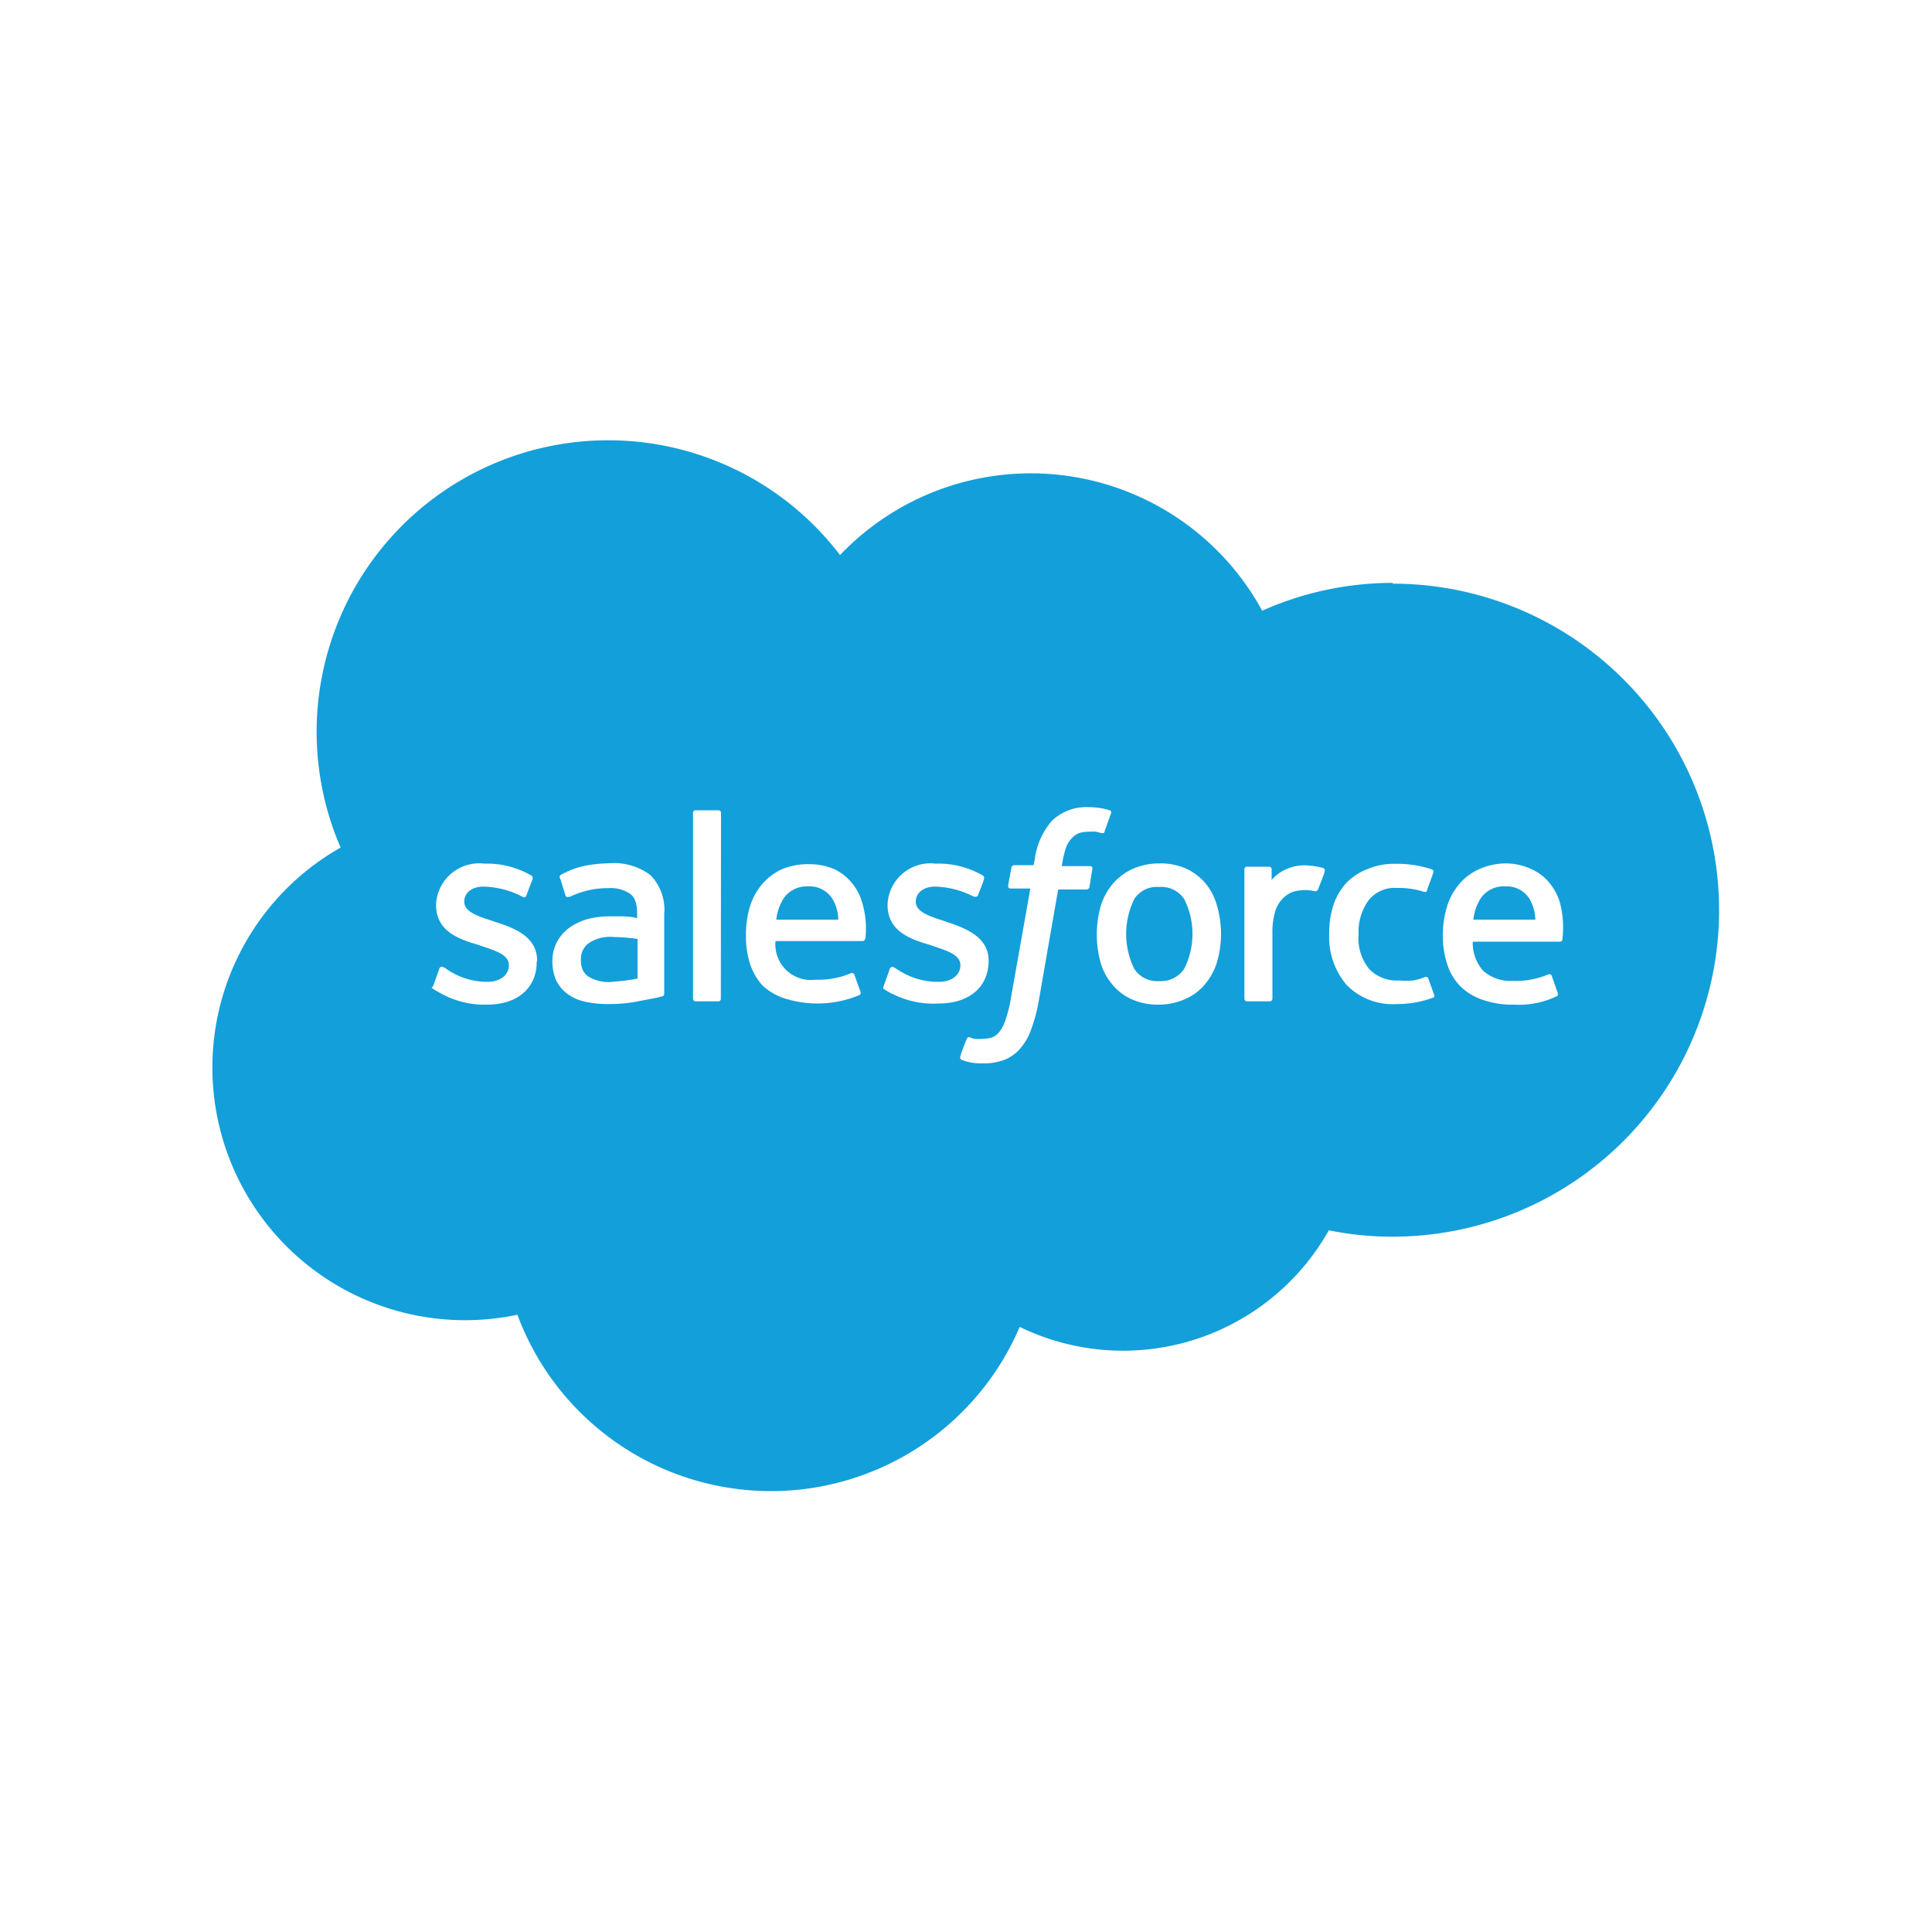 <svg xmlns="http://www.w3.org/2000/svg" id="Layer_1" data-name="Layer 1" viewBox="0 0 100 100"><defs><style>.cls-1{fill:#139fda;}</style></defs><path class="cls-1" d="M60,45.91a1.4,1.4,0,0,0-1.29.62,4.11,4.11,0,0,0,0,3.62,1.41,1.41,0,0,0,1.29.63,1.43,1.43,0,0,0,1.29-.63,4,4,0,0,0,0-3.62A1.42,1.42,0,0,0,60,45.91Z"></path><path class="cls-1" d="M41.83,45.88a1.45,1.45,0,0,0-1.29.65,2.65,2.65,0,0,0-.36,1.07h3.21a2.17,2.17,0,0,0-.3-1.07A1.39,1.39,0,0,0,41.83,45.88Z"></path><path class="cls-1" d="M33,48.6a10,10,0,0,0-1.22-.1,2,2,0,0,0-1.31.32,1,1,0,0,0-.4.87,1.1,1.1,0,0,0,.13.59,1,1,0,0,0,.26.27,2,2,0,0,0,1.32.26A9.5,9.5,0,0,0,33,50.65h0Z"></path><path class="cls-1" d="M72.1,30.17a16.63,16.63,0,0,0-6.77,1.44,13.64,13.64,0,0,0-21.85-2.88A15.09,15.09,0,0,0,17.63,43.87a13.08,13.08,0,0,0,9.15,24.18,14,14,0,0,0,26,.63,12.22,12.22,0,0,0,16-5,16.34,16.34,0,0,0,3.3.33,16.9,16.9,0,0,0,0-33.8ZM27.78,49.78c0,1.37-1,2.22-2.58,2.22a4.63,4.63,0,0,1-2.32-.55c-.15-.08-.3-.16-.45-.26s-.08,0,0-.18l.31-.87a.13.13,0,0,1,.21-.07c.09,0,.15.1.27.16a3.7,3.7,0,0,0,2,.59c.69,0,1.12-.37,1.12-.86v0c0-.54-.66-.74-1.43-1l-.17-.06c-1.05-.3-2.17-.73-2.17-2.06v0a2.23,2.23,0,0,1,2.48-2.14h.15a4.58,4.58,0,0,1,2.29.61.16.16,0,0,1,.08.18l-.33.87c-.05.15-.21.05-.21.05a4.58,4.58,0,0,0-2-.52c-.62,0-1,.33-1,.78v0c0,.52.68.75,1.47,1l.14.05c1.05.33,2.16.79,2.16,2Zm6.53,1.78-.31.08-1.14.22a7.83,7.83,0,0,1-1.37.11,5.38,5.38,0,0,1-1.19-.12,2.34,2.34,0,0,1-.92-.4,1.91,1.91,0,0,1-.59-.7,2.46,2.46,0,0,1-.2-1,2.19,2.19,0,0,1,.24-1,2.3,2.3,0,0,1,.65-.74,3.13,3.13,0,0,1,.94-.44,4.5,4.5,0,0,1,1.11-.14l.7,0s.36,0,.75.09v-.19c0-.6-.13-.89-.37-1.07a1.8,1.8,0,0,0-1.12-.29,4.53,4.53,0,0,0-2,.45l-.07,0a.11.11,0,0,1-.15-.07L29,45.48a.14.14,0,0,1,0-.18,4.34,4.34,0,0,1,1.39-.51,8,8,0,0,1,1.21-.11,3.1,3.1,0,0,1,2.07.62,2.55,2.55,0,0,1,.71,2v4.12A.14.14,0,0,1,34.31,51.56Zm3,.13a.13.13,0,0,1-.12.14H36a.14.14,0,0,1-.13-.14V42.08a.13.13,0,0,1,.13-.14h1.2a.13.13,0,0,1,.12.14Zm7.46-3.09c0,.11-.13.11-.13.11h-4.5a1.84,1.84,0,0,0,2.06,2,4.33,4.33,0,0,0,1.85-.34.13.13,0,0,1,.17.08l.3.83c.06.14,0,.19,0,.21a5.63,5.63,0,0,1-3.9.19A3.06,3.06,0,0,1,39.46,51a3.1,3.1,0,0,1-.65-1.15,4.67,4.67,0,0,1-.2-1.43,5.12,5.12,0,0,1,.19-1.44,3.26,3.26,0,0,1,.61-1.17,3,3,0,0,1,1-.79,3.45,3.45,0,0,1,1.49-.29,3.26,3.26,0,0,1,1.29.26,2.64,2.64,0,0,1,.85.65,2.7,2.7,0,0,1,.58,1.06A4.66,4.66,0,0,1,44.79,48.6Zm1.42,2.85a5.06,5.06,0,0,1-.44-.26s-.08,0,0-.18l.31-.87a.14.14,0,0,1,.21-.07l.26.16a3.75,3.75,0,0,0,2.06.59c.69,0,1.12-.37,1.12-.86v0c0-.54-.66-.74-1.43-1l-.17-.06c-1.05-.3-2.17-.73-2.17-2.06v0a2.22,2.22,0,0,1,2.47-2.14h.16a4.58,4.58,0,0,1,2.29.61.15.15,0,0,1,.07.18c0,.08-.29.79-.32.87s-.21.05-.21.05a4.62,4.62,0,0,0-2-.52c-.61,0-1,.33-1,.78v0c0,.52.68.75,1.47,1l.14.05c1,.33,2.16.79,2.16,2v0c0,1.37-1,2.22-2.58,2.22A4.66,4.66,0,0,1,46.21,51.45Zm10.2-5.54a.16.16,0,0,1-.15.13H54.77l-1,5.74a8.35,8.35,0,0,1-.4,1.51,3,3,0,0,1-.58,1,2.06,2.06,0,0,1-.84.58,3.1,3.1,0,0,1-1.1.17,2.65,2.65,0,0,1-.66-.06,2.56,2.56,0,0,1-.41-.12.13.13,0,0,1-.07-.18c0-.09.29-.82.33-.91a.13.13,0,0,1,.16-.08.82.82,0,0,0,.25.08,2.09,2.09,0,0,0,.36,0,1.79,1.79,0,0,0,.53-.07.94.94,0,0,0,.41-.32,2,2,0,0,0,.31-.64,6.45,6.45,0,0,0,.27-1.11l1-5.64h-1c-.12,0-.16-.06-.15-.15l.17-.93a.15.15,0,0,1,.15-.13h1l.06-.31a3.76,3.76,0,0,1,.9-2,2.57,2.57,0,0,1,1.91-.69,3.58,3.58,0,0,1,.61.05,3,3,0,0,1,.45.11.11.11,0,0,1,.08.15l-.34.95c0,.07-.05.11-.2.07l-.23-.06a2,2,0,0,0-.37,0,1.75,1.75,0,0,0-.48.06,1,1,0,0,0-.38.24,1.49,1.49,0,0,0-.32.48,5.48,5.48,0,0,0-.23,1h1.44c.12,0,.15.05.14.14ZM63,49.77a3.17,3.17,0,0,1-.61,1.15,2.71,2.71,0,0,1-1,.77A3.33,3.33,0,0,1,60,52a3.38,3.38,0,0,1-1.43-.28,2.71,2.71,0,0,1-1-.77,3,3,0,0,1-.61-1.15,5.48,5.48,0,0,1,0-2.86,3.3,3.3,0,0,1,.61-1.16,3,3,0,0,1,1-.78A3.38,3.38,0,0,1,60,44.69a3.3,3.3,0,0,1,1.42.28,3,3,0,0,1,1,.78A3.14,3.14,0,0,1,63,46.91a5.21,5.21,0,0,1,0,2.86Zm5.57-4.71c0,.12-.26.74-.34.95a.16.16,0,0,1-.17.12,2.43,2.43,0,0,0-.49-.06,2.38,2.38,0,0,0-.61.08,1.45,1.45,0,0,0-.55.34,1.64,1.64,0,0,0-.4.66,3.89,3.89,0,0,0-.15,1.18v3.36a.14.14,0,0,1-.13.14H64.54a.14.14,0,0,1-.13-.14V45a.13.13,0,0,1,.13-.14h1.15a.13.13,0,0,1,.13.14v.55a2,2,0,0,1,.76-.56,2.25,2.25,0,0,1,1.16-.19,4,4,0,0,1,.76.13A.12.12,0,0,1,68.57,45.06Zm5.63,6.57a5.36,5.36,0,0,1-1.89.34,3.34,3.34,0,0,1-2.62-1,3.83,3.83,0,0,1-.89-2.65A4.71,4.71,0,0,1,69,46.9a3.23,3.23,0,0,1,.65-1.16A3,3,0,0,1,70.74,45a3.58,3.58,0,0,1,1.48-.29,6,6,0,0,1,1,.07,5.23,5.23,0,0,1,.89.22.12.12,0,0,1,.08.16c-.12.35-.21.59-.33.91,0,.14-.15.09-.15.09a4.41,4.41,0,0,0-1.41-.2,1.72,1.72,0,0,0-1.47.65,2.78,2.78,0,0,0-.51,1.75,2.5,2.5,0,0,0,.57,1.82,2,2,0,0,0,1.52.57,5.46,5.46,0,0,0,.73,0,3.17,3.17,0,0,0,.62-.18.13.13,0,0,1,.17.08l.32.9A.11.11,0,0,1,74.2,51.63Zm6.67-3c0,.11-.13.11-.13.11H76.23a2.16,2.16,0,0,0,.53,1.5,2.13,2.13,0,0,0,1.54.53,4.33,4.33,0,0,0,1.85-.34.14.14,0,0,1,.17.08l.29.83c.06.14,0,.19,0,.21a4.56,4.56,0,0,1-2.26.45,4.66,4.66,0,0,1-1.64-.26A3,3,0,0,1,75.54,51a2.85,2.85,0,0,1-.65-1.15,4.66,4.66,0,0,1-.21-1.43,5.11,5.11,0,0,1,.2-1.44,3.26,3.26,0,0,1,.61-1.17,2.85,2.85,0,0,1,1-.79A3.4,3.4,0,0,1,78,44.69,3.19,3.19,0,0,1,79.3,45a2.57,2.57,0,0,1,.86.65,3,3,0,0,1,.58,1.06A5.08,5.08,0,0,1,80.87,48.6Z"></path><path class="cls-1" d="M77.91,45.88a1.43,1.43,0,0,0-1.29.65,2.65,2.65,0,0,0-.36,1.07h3.21a2.28,2.28,0,0,0-.3-1.07A1.39,1.39,0,0,0,77.91,45.88Z"></path></svg>